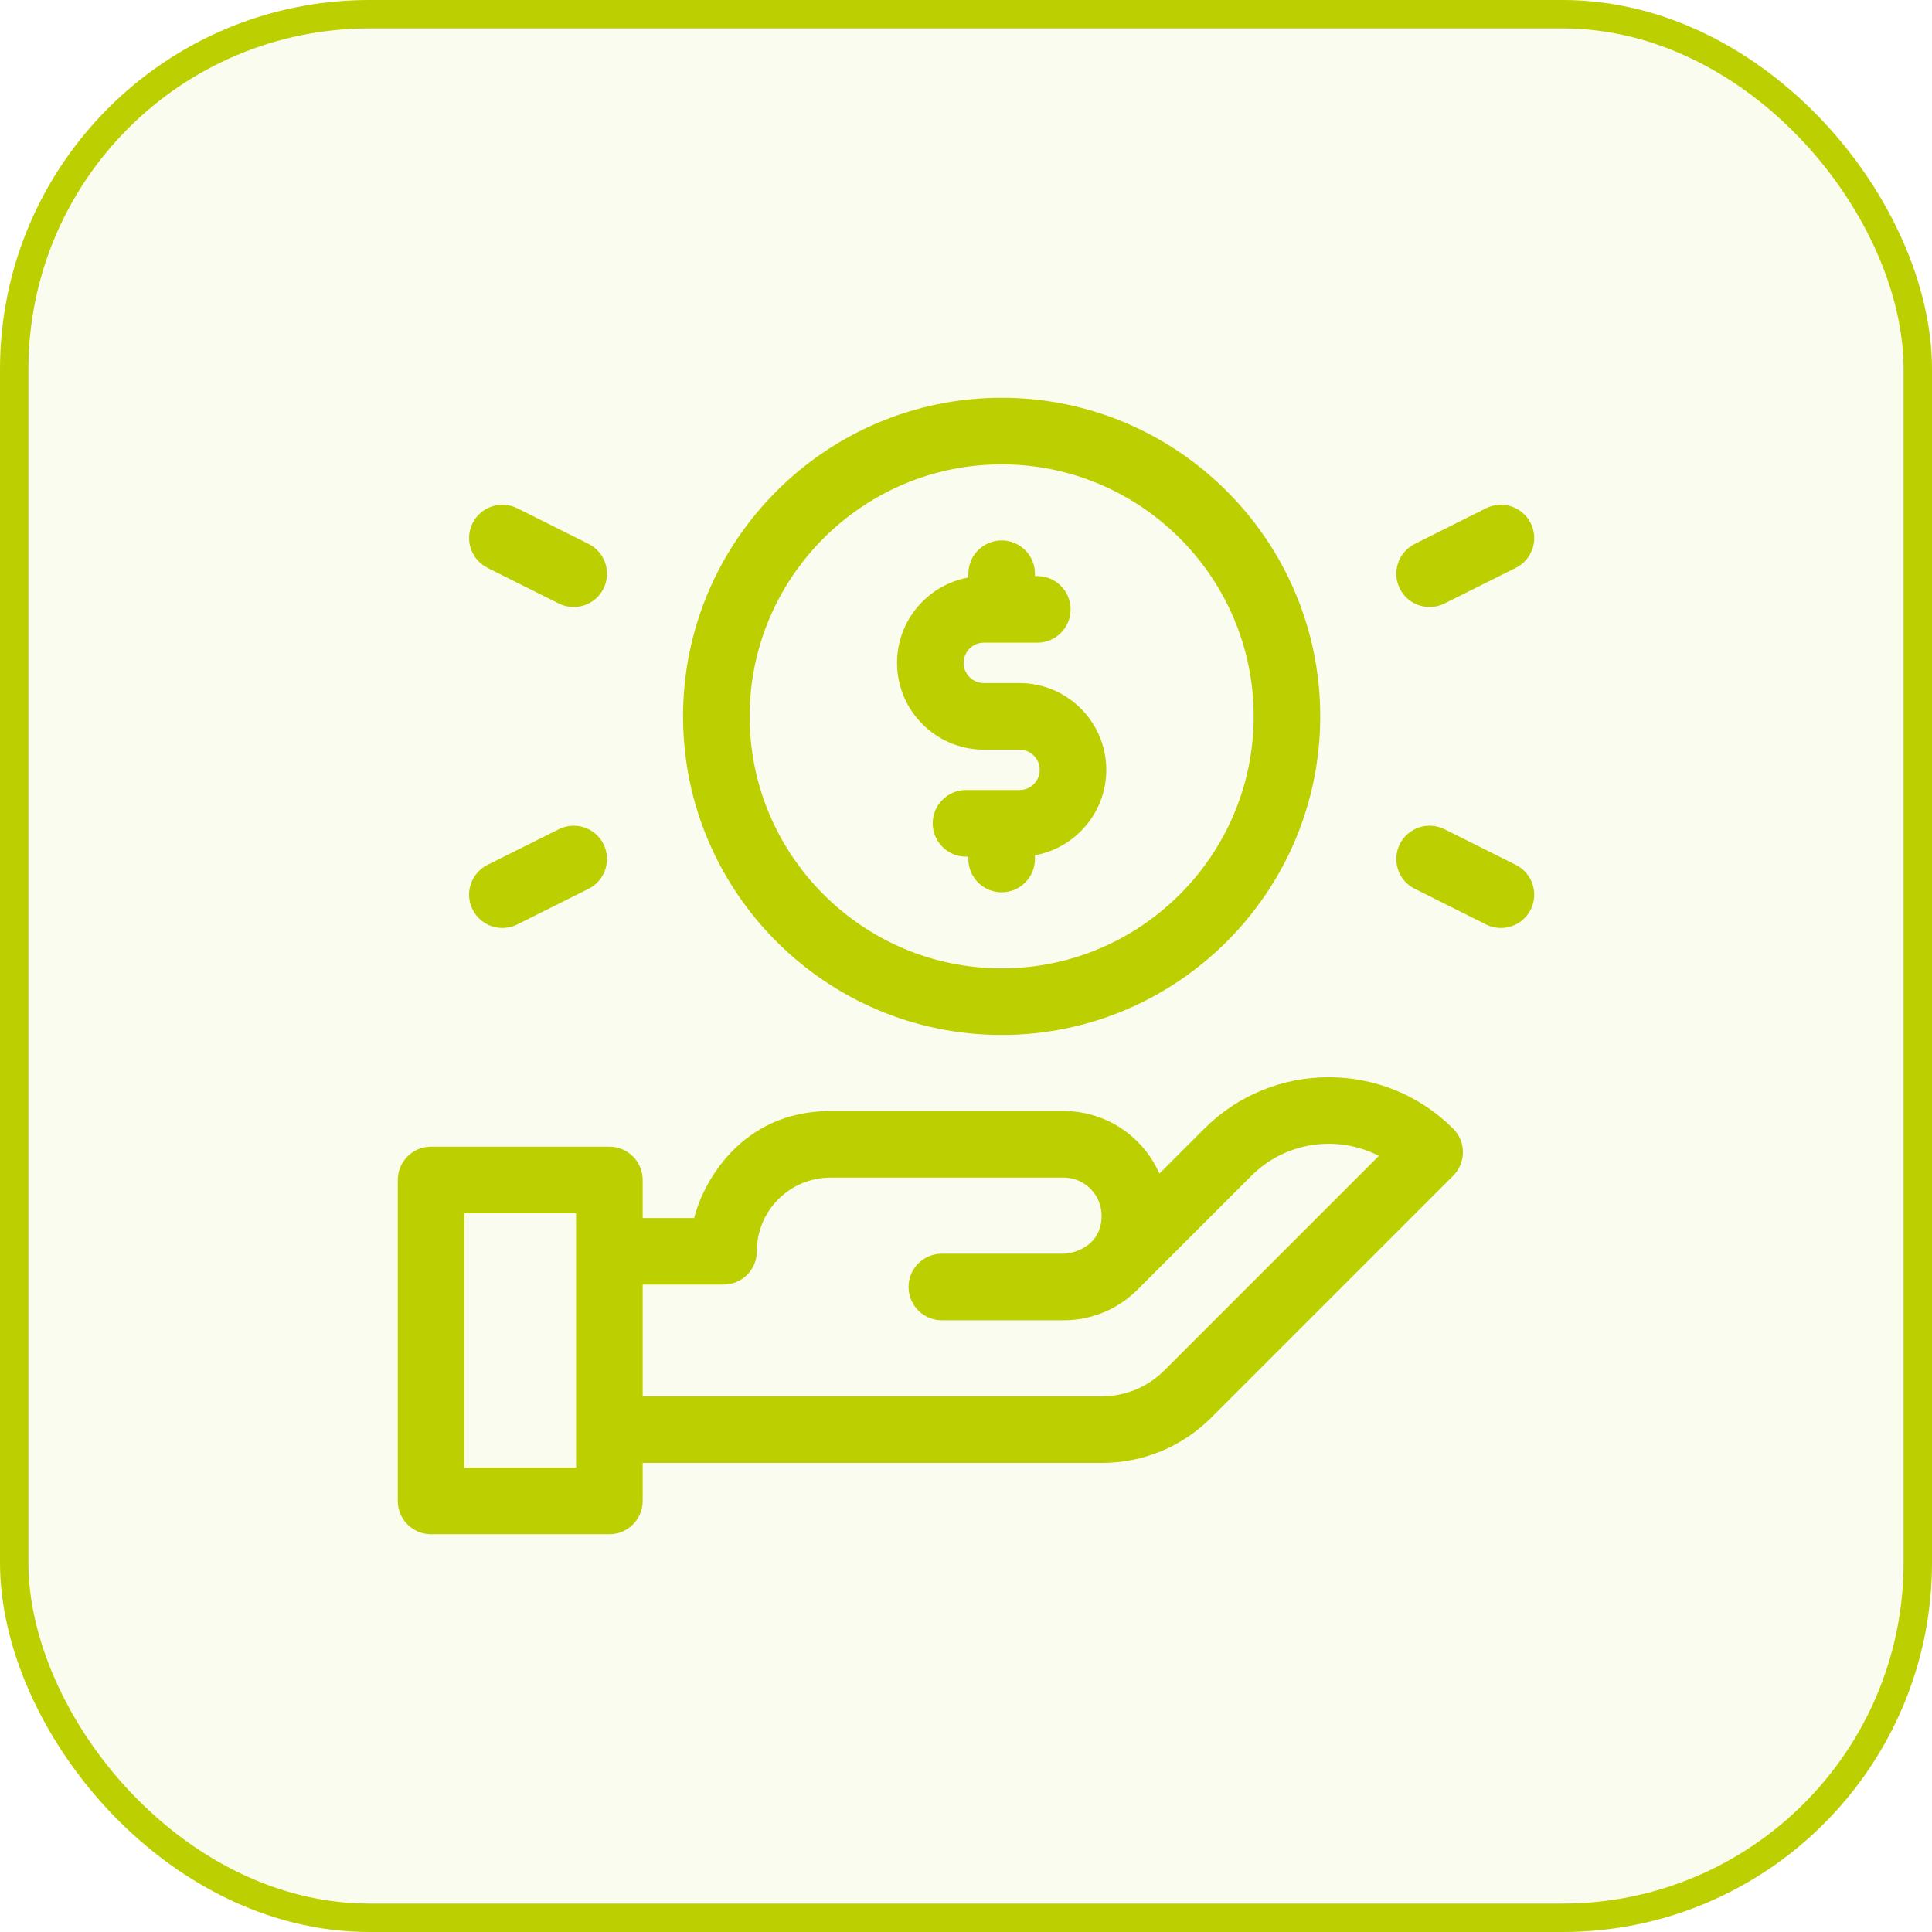 <svg xmlns="http://www.w3.org/2000/svg" width="68" height="68" viewBox="0 0 68 68" fill="none"><rect x="0.5" y="0.5" width="67" height="67" rx="12.5" fill="#BCCF00" fill-opacity="0.06" stroke="#BCCF00"></rect><g clip-path="url(#clip0_7_266)"><path d="M35.255 36.427C41.438 36.427 46.468 31.397 46.468 25.213C46.468 19.03 41.438 14 35.255 14C29.072 14 24.041 19.03 24.041 25.213C24.041 31.397 29.072 36.427 35.255 36.427ZM35.255 16.344C40.146 16.344 44.125 20.323 44.125 25.213C44.125 30.104 40.146 34.083 35.255 34.083C30.364 34.083 26.385 30.104 26.385 25.213C26.385 20.323 30.364 16.344 35.255 16.344Z" fill="#BCCF00"></path><path d="M34.628 26.385H35.883C36.275 26.385 36.594 26.704 36.594 27.096C36.594 27.488 36.275 27.807 35.883 27.807H34C33.353 27.807 32.828 28.332 32.828 28.979C32.828 29.626 33.353 30.151 34 30.151H34.083V30.234C34.083 30.882 34.608 31.406 35.255 31.406C35.902 31.406 36.427 30.882 36.427 30.234V30.102C37.852 29.844 38.938 28.595 38.938 27.096C38.938 25.412 37.567 24.042 35.883 24.042H34.628C34.236 24.042 33.917 23.723 33.917 23.331C33.917 22.939 34.236 22.62 34.628 22.62H36.511C37.158 22.62 37.682 22.095 37.682 21.448C37.682 20.801 37.158 20.276 36.511 20.276H36.427V20.193C36.427 19.546 35.902 19.021 35.255 19.021C34.608 19.021 34.083 19.546 34.083 20.193V20.326C32.658 20.583 31.573 21.832 31.573 23.331C31.573 25.015 32.943 26.385 34.628 26.385Z" fill="#BCCF00"></path><path d="M42.388 39.725L40.807 41.307C40.236 40.011 38.94 39.104 37.435 39.104H29.232C26.037 39.104 24.715 41.705 24.433 42.87H22.62V41.531C22.62 40.884 22.095 40.359 21.448 40.359H15.172C14.525 40.359 14 40.884 14 41.531V52.828C14 53.475 14.525 54 15.172 54H21.448C22.095 54 22.62 53.475 22.62 52.828V51.49H38.779C40.237 51.49 41.607 50.922 42.638 49.891L51.146 41.383C51.604 40.925 51.604 40.183 51.146 39.725C48.732 37.311 44.803 37.311 42.388 39.725ZM20.276 51.656H16.344V42.703H20.276L20.276 51.656ZM40.981 48.234C40.393 48.822 39.611 49.146 38.779 49.146H22.62V45.214H25.466C26.113 45.214 26.638 44.689 26.638 44.042C26.638 42.608 27.797 41.448 29.232 41.448H37.435C38.173 41.448 38.773 42.048 38.773 42.786C38.773 43.881 37.764 44.12 37.458 44.125C37.458 44.125 37.457 44.125 37.457 44.125C37.449 44.125 37.442 44.125 37.435 44.125H33.15C32.502 44.125 31.978 44.65 31.978 45.297C31.978 45.944 32.502 46.469 33.15 46.469H37.435C38.418 46.469 39.342 46.086 40.039 45.39L44.046 41.383C45.258 40.171 47.083 39.938 48.532 40.683L40.981 48.234Z" fill="#BCCF00"></path><path d="M50.841 21.241L53.352 19.986C53.931 19.696 54.165 18.992 53.876 18.413C53.587 17.835 52.883 17.6 52.304 17.889L49.793 19.145C49.214 19.434 48.98 20.138 49.269 20.717C49.56 21.298 50.265 21.529 50.841 21.241Z" fill="#BCCF00"></path><path d="M53.352 30.441L50.841 29.186C50.263 28.897 49.559 29.131 49.269 29.71C48.98 30.289 49.214 30.993 49.793 31.282L52.304 32.538C52.882 32.827 53.586 32.593 53.876 32.014C54.165 31.435 53.931 30.731 53.352 30.441Z" fill="#BCCF00"></path><path d="M17.158 19.986L19.669 21.241C20.245 21.529 20.95 21.298 21.241 20.717C21.53 20.138 21.296 19.434 20.717 19.145L18.206 17.889C17.627 17.6 16.924 17.834 16.634 18.413C16.345 18.992 16.579 19.696 17.158 19.986Z" fill="#BCCF00"></path><path d="M18.206 32.538L20.717 31.282C21.296 30.993 21.53 30.289 21.241 29.71C20.951 29.131 20.247 28.897 19.669 29.186L17.158 30.441C16.579 30.731 16.345 31.435 16.634 32.014C16.924 32.593 17.628 32.827 18.206 32.538Z" fill="#BCCF00"></path></g><defs><clipPath id="clip0_7_266"><rect width="40" height="40" fill="white" transform="translate(14 14)"></rect></clipPath></defs></svg>